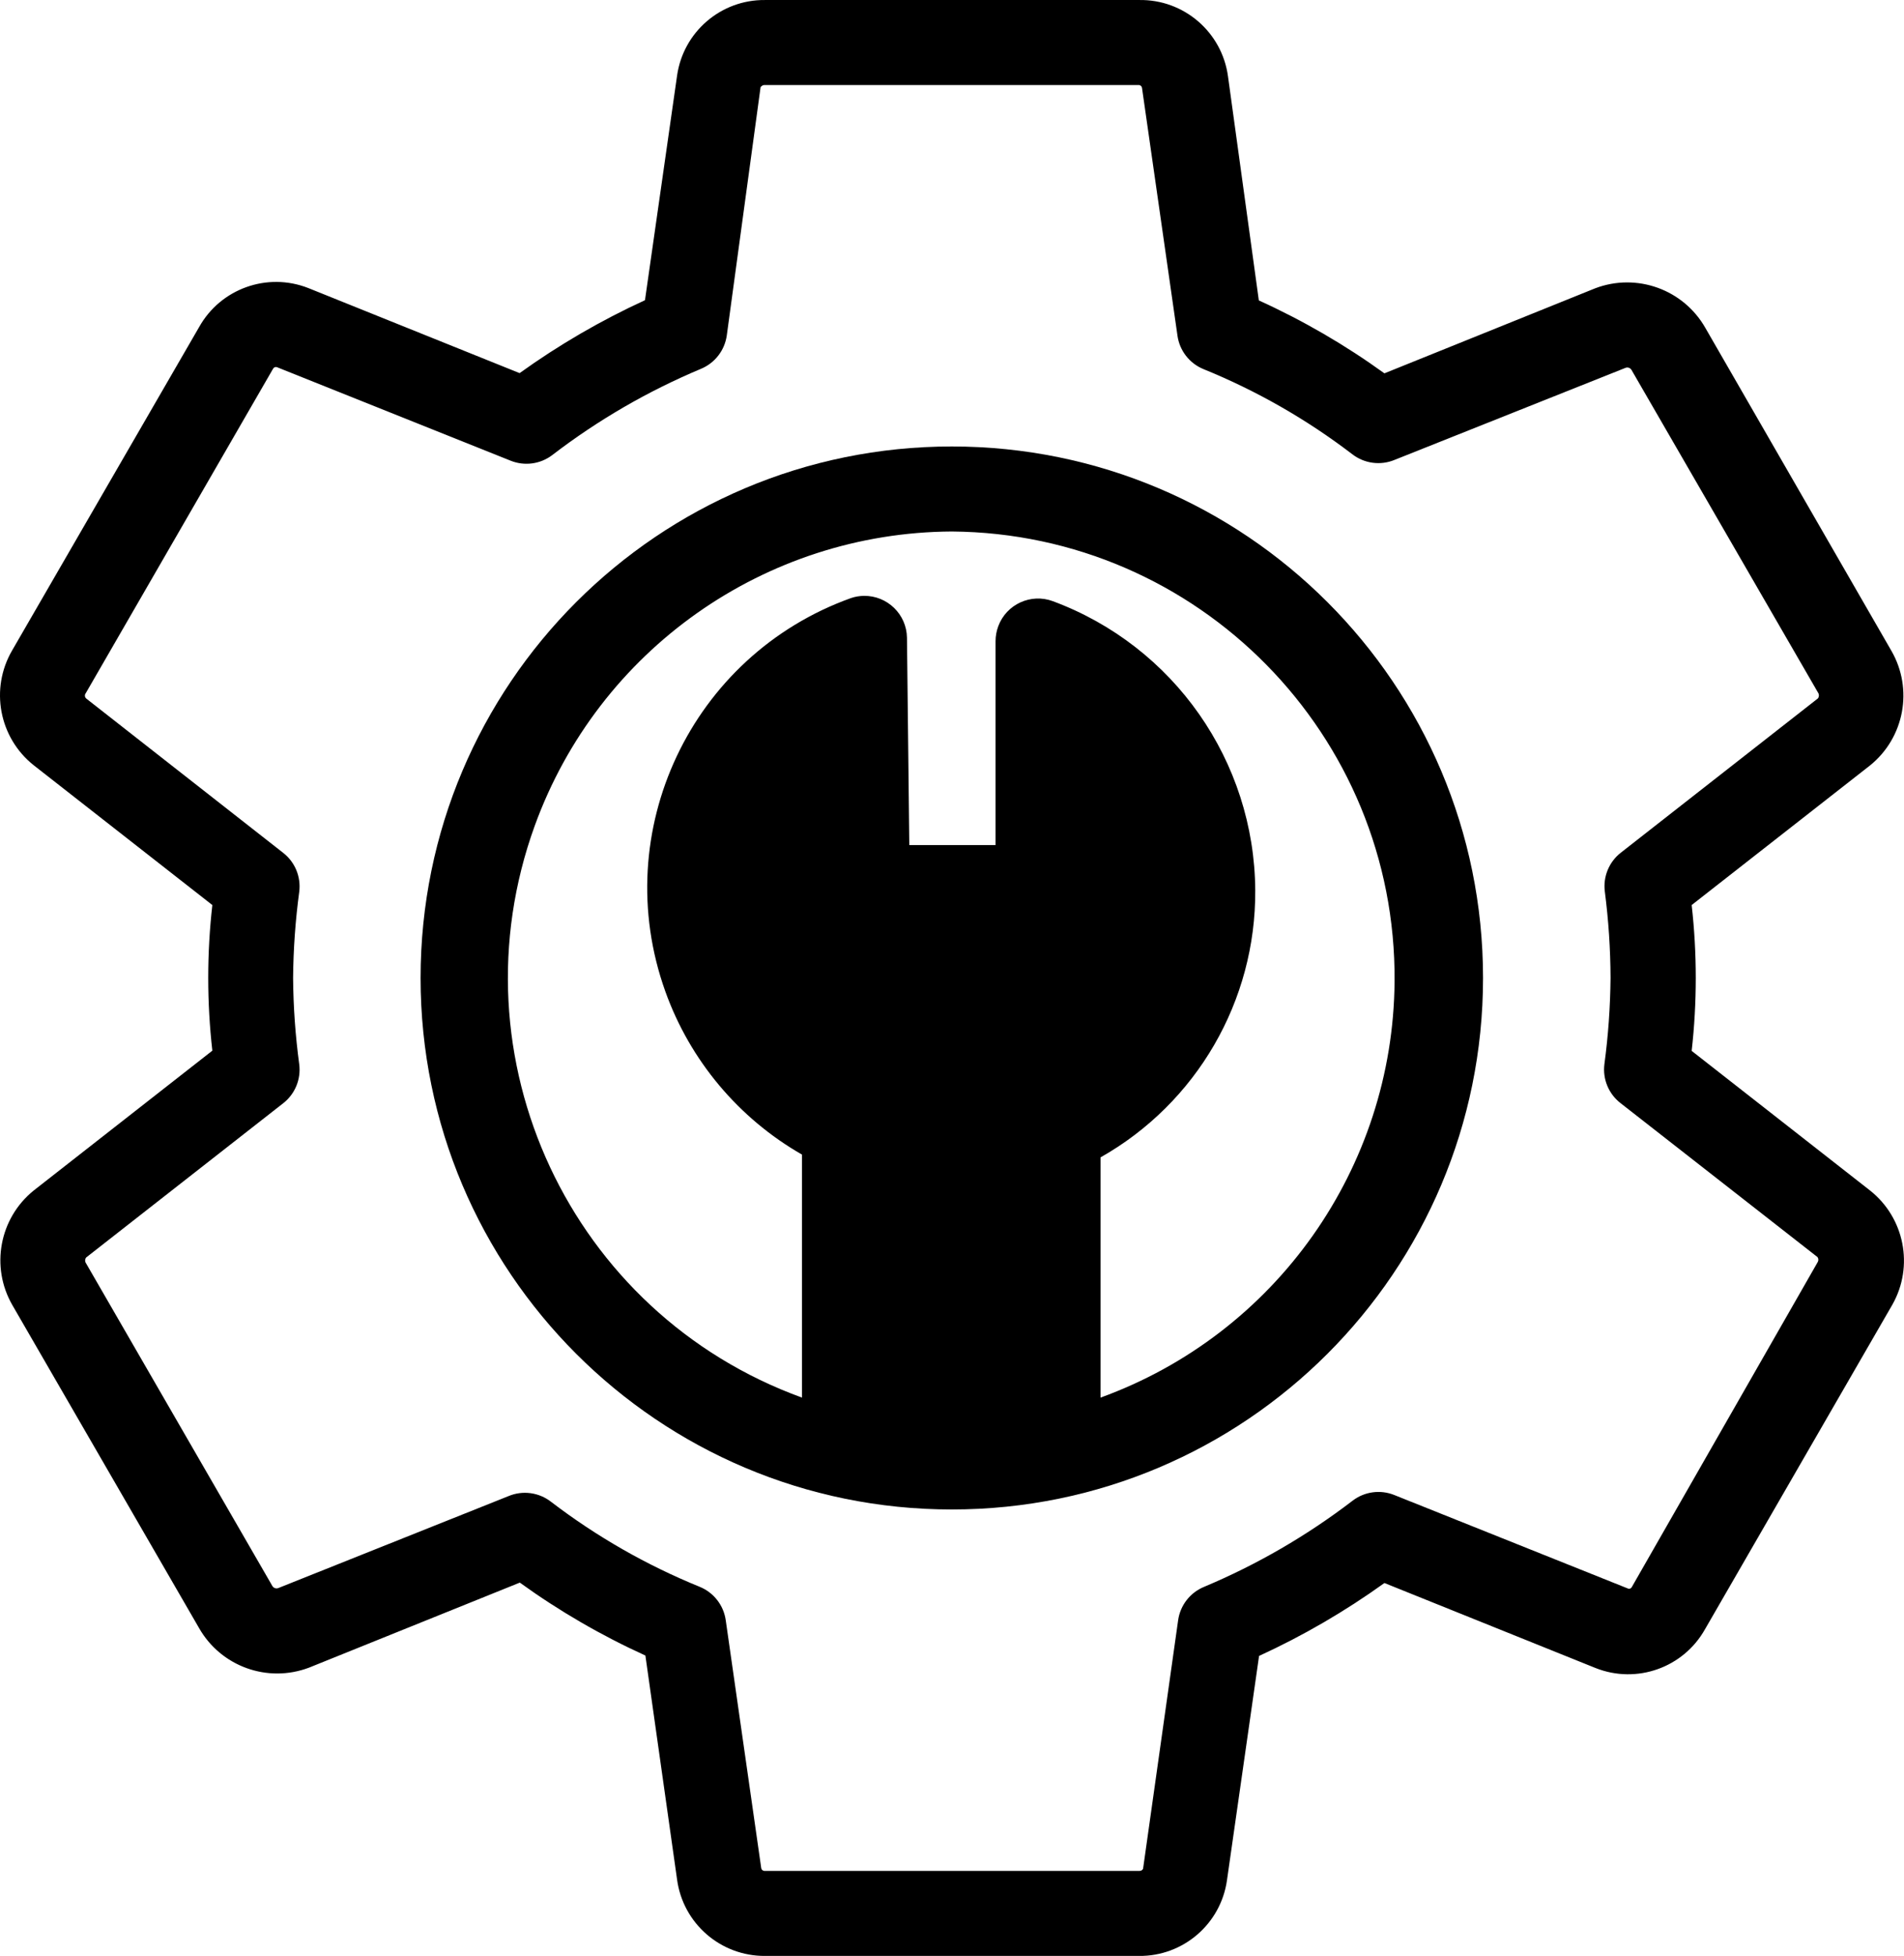<?xml version="1.0" encoding="utf-8"?>
<!-- Generator: Adobe Illustrator 16.0.0, SVG Export Plug-In . SVG Version: 6.00 Build 0)  -->
<!DOCTYPE svg PUBLIC "-//W3C//DTD SVG 1.1//EN" "http://www.w3.org/Graphics/SVG/1.1/DTD/svg11.dtd">
<svg version="1.1" id="Layer_1" xmlns="http://www.w3.org/2000/svg" xmlns:xlink="http://www.w3.org/1999/xlink" x="0px" y="0px"
	 width="89.604px" height="92.001px" viewBox="0 0 89.604 92.001" enable-background="new 0 0 89.604 92.001" xml:space="preserve">
<g>
	<defs>
		<rect id="SVGID_1_" width="89.604" height="92.001"/>
	</defs>
	<clipPath id="SVGID_2_">
		<use xlink:href="#SVGID_1_"  overflow="visible"/>
	</clipPath>
	<path clip-path="url(#SVGID_2_)" d="M1.593,36.001l8.4,6.57c-0.258,2.276-0.258,4.574,0,6.85l-8.41,6.58
		c-1.614,1.306-2.038,3.592-1,5.39l8.78,15.18c1.028,1.816,3.228,2.61,5.18,1.871l9.92-4c1.851,1.337,3.831,2.485,5.91,3.43
		l1.49,10.53c0.276,2.07,2.05,3.612,4.14,3.6h17.599c2.078,0.021,3.85-1.503,4.141-3.56l1.51-10.551c2.072-0.95,4.048-2.1,5.9-3.43
		l9.939,4c1.933,0.766,4.134-0.017,5.15-1.83l8.819-15.27c1.015-1.803,0.569-4.074-1.051-5.36l-8.398-6.57
		c0.257-2.278,0.257-4.581,0-6.86l8.398-6.57c1.615-1.307,2.039-3.592,1-5.39l-8.75-15.18c-1.031-1.818-3.234-2.612-5.188-1.87
		l-9.92,4c-1.852-1.337-3.831-2.486-5.91-3.43l-1.45-10.53c-0.279-2.091-2.081-3.639-4.19-3.6H36.003
		c-2.078-0.021-3.849,1.502-4.14,3.56l-1.51,10.56c-2.072,0.951-4.049,2.099-5.9,3.43l-9.94-4c-1.93-0.76-4.125,0.021-5.14,1.83
		l-8.8,15.21C-0.481,32.397-0.047,34.703,1.593,36.001 M4.033,32.611l8.82-15.27c0.035-0.064,0.111-0.094,0.18-0.07l11,4.4
		c0.65,0.261,1.39,0.162,1.95-0.26c2.149-1.649,4.502-3.013,7-4.06c0.656-0.27,1.12-0.867,1.22-1.57l1.59-11.68
		c0,0,0.07-0.1,0.17-0.1h17.599c0.086-0.013,0.165,0.045,0.181,0.13l1.67,11.66c0.099,0.702,0.563,1.3,1.22,1.57
		c2.501,1.016,4.855,2.361,7,4c0.569,0.444,1.334,0.547,2,0.27l10.87-4.33c0.1-0.036,0.212,0.001,0.271,0.09l8.779,15.18
		c0.061,0.083,0.061,0.196,0,0.28l-9.279,7.26c-0.552,0.433-0.837,1.124-0.75,1.82c0.174,1.349,0.265,2.709,0.27,4.07
		c-0.013,1.358-0.109,2.714-0.29,4.06c-0.087,0.696,0.198,1.387,0.75,1.82l9.28,7.25c0.052,0.075,0.052,0.174,0,0.25l-8.74,15.271
		c-0.031,0.066-0.111,0.098-0.18,0.069l-11-4.4c-0.651-0.261-1.391-0.162-1.95,0.261c-2.149,1.647-4.502,3.012-7,4.06
		c-0.656,0.27-1.121,0.867-1.22,1.57l-1.65,11.69c-0.029,0.065-0.098,0.105-0.17,0.1h-17.62c-0.085,0.012-0.165-0.046-0.18-0.13
		l-1.67-11.66c-0.099-0.703-0.564-1.301-1.22-1.57c-2.501-1.016-4.855-2.361-7-4c-0.569-0.444-1.334-0.548-2-0.27L13.093,74.7
		c-0.1,0.036-0.212-0.001-0.27-0.089l-8.77-15.181c-0.061-0.084-0.061-0.195,0-0.279l9.28-7.261c0.552-0.433,0.836-1.124,0.75-1.819
		c-0.182-1.351-0.279-2.709-0.29-4.07c0.012-1.358,0.109-2.714,0.29-4.06c0.086-0.696-0.198-1.387-0.75-1.82l-9.27-7.26
		C3.987,32.799,3.973,32.689,4.033,32.611"/>
	<path clip-path="url(#SVGID_2_)" d="M44.793,71.002c13.807,0,25-11.194,25-25.001c0-13.807-11.193-25-25-25
		c-13.807,0-25,11.193-25,25C19.793,59.808,30.986,71.002,44.793,71.002 M44.793,25c11.598,0.09,20.927,9.565,20.837,21.164
		c-0.068,8.774-5.587,16.584-13.837,19.576v-11.3c4.524-2.557,7.311-7.362,7.28-12.56c-0.037-6.072-3.827-11.487-9.521-13.6
		c-1.034-0.386-2.187,0.139-2.572,1.174c-0.084,0.226-0.128,0.465-0.128,0.706v9.59h-4.06L42.683,30
		c-0.015-1.104-0.924-1.987-2.028-1.972c-0.205,0.003-0.408,0.037-0.602,0.102c-7.524,2.695-11.438,10.978-8.743,18.502
		c1.162,3.244,3.443,5.966,6.433,7.678v11.43C26.841,61.785,21.21,49.738,25.167,38.837C28.167,30.571,35.999,25.049,44.793,25"/>
</g>
</svg>
